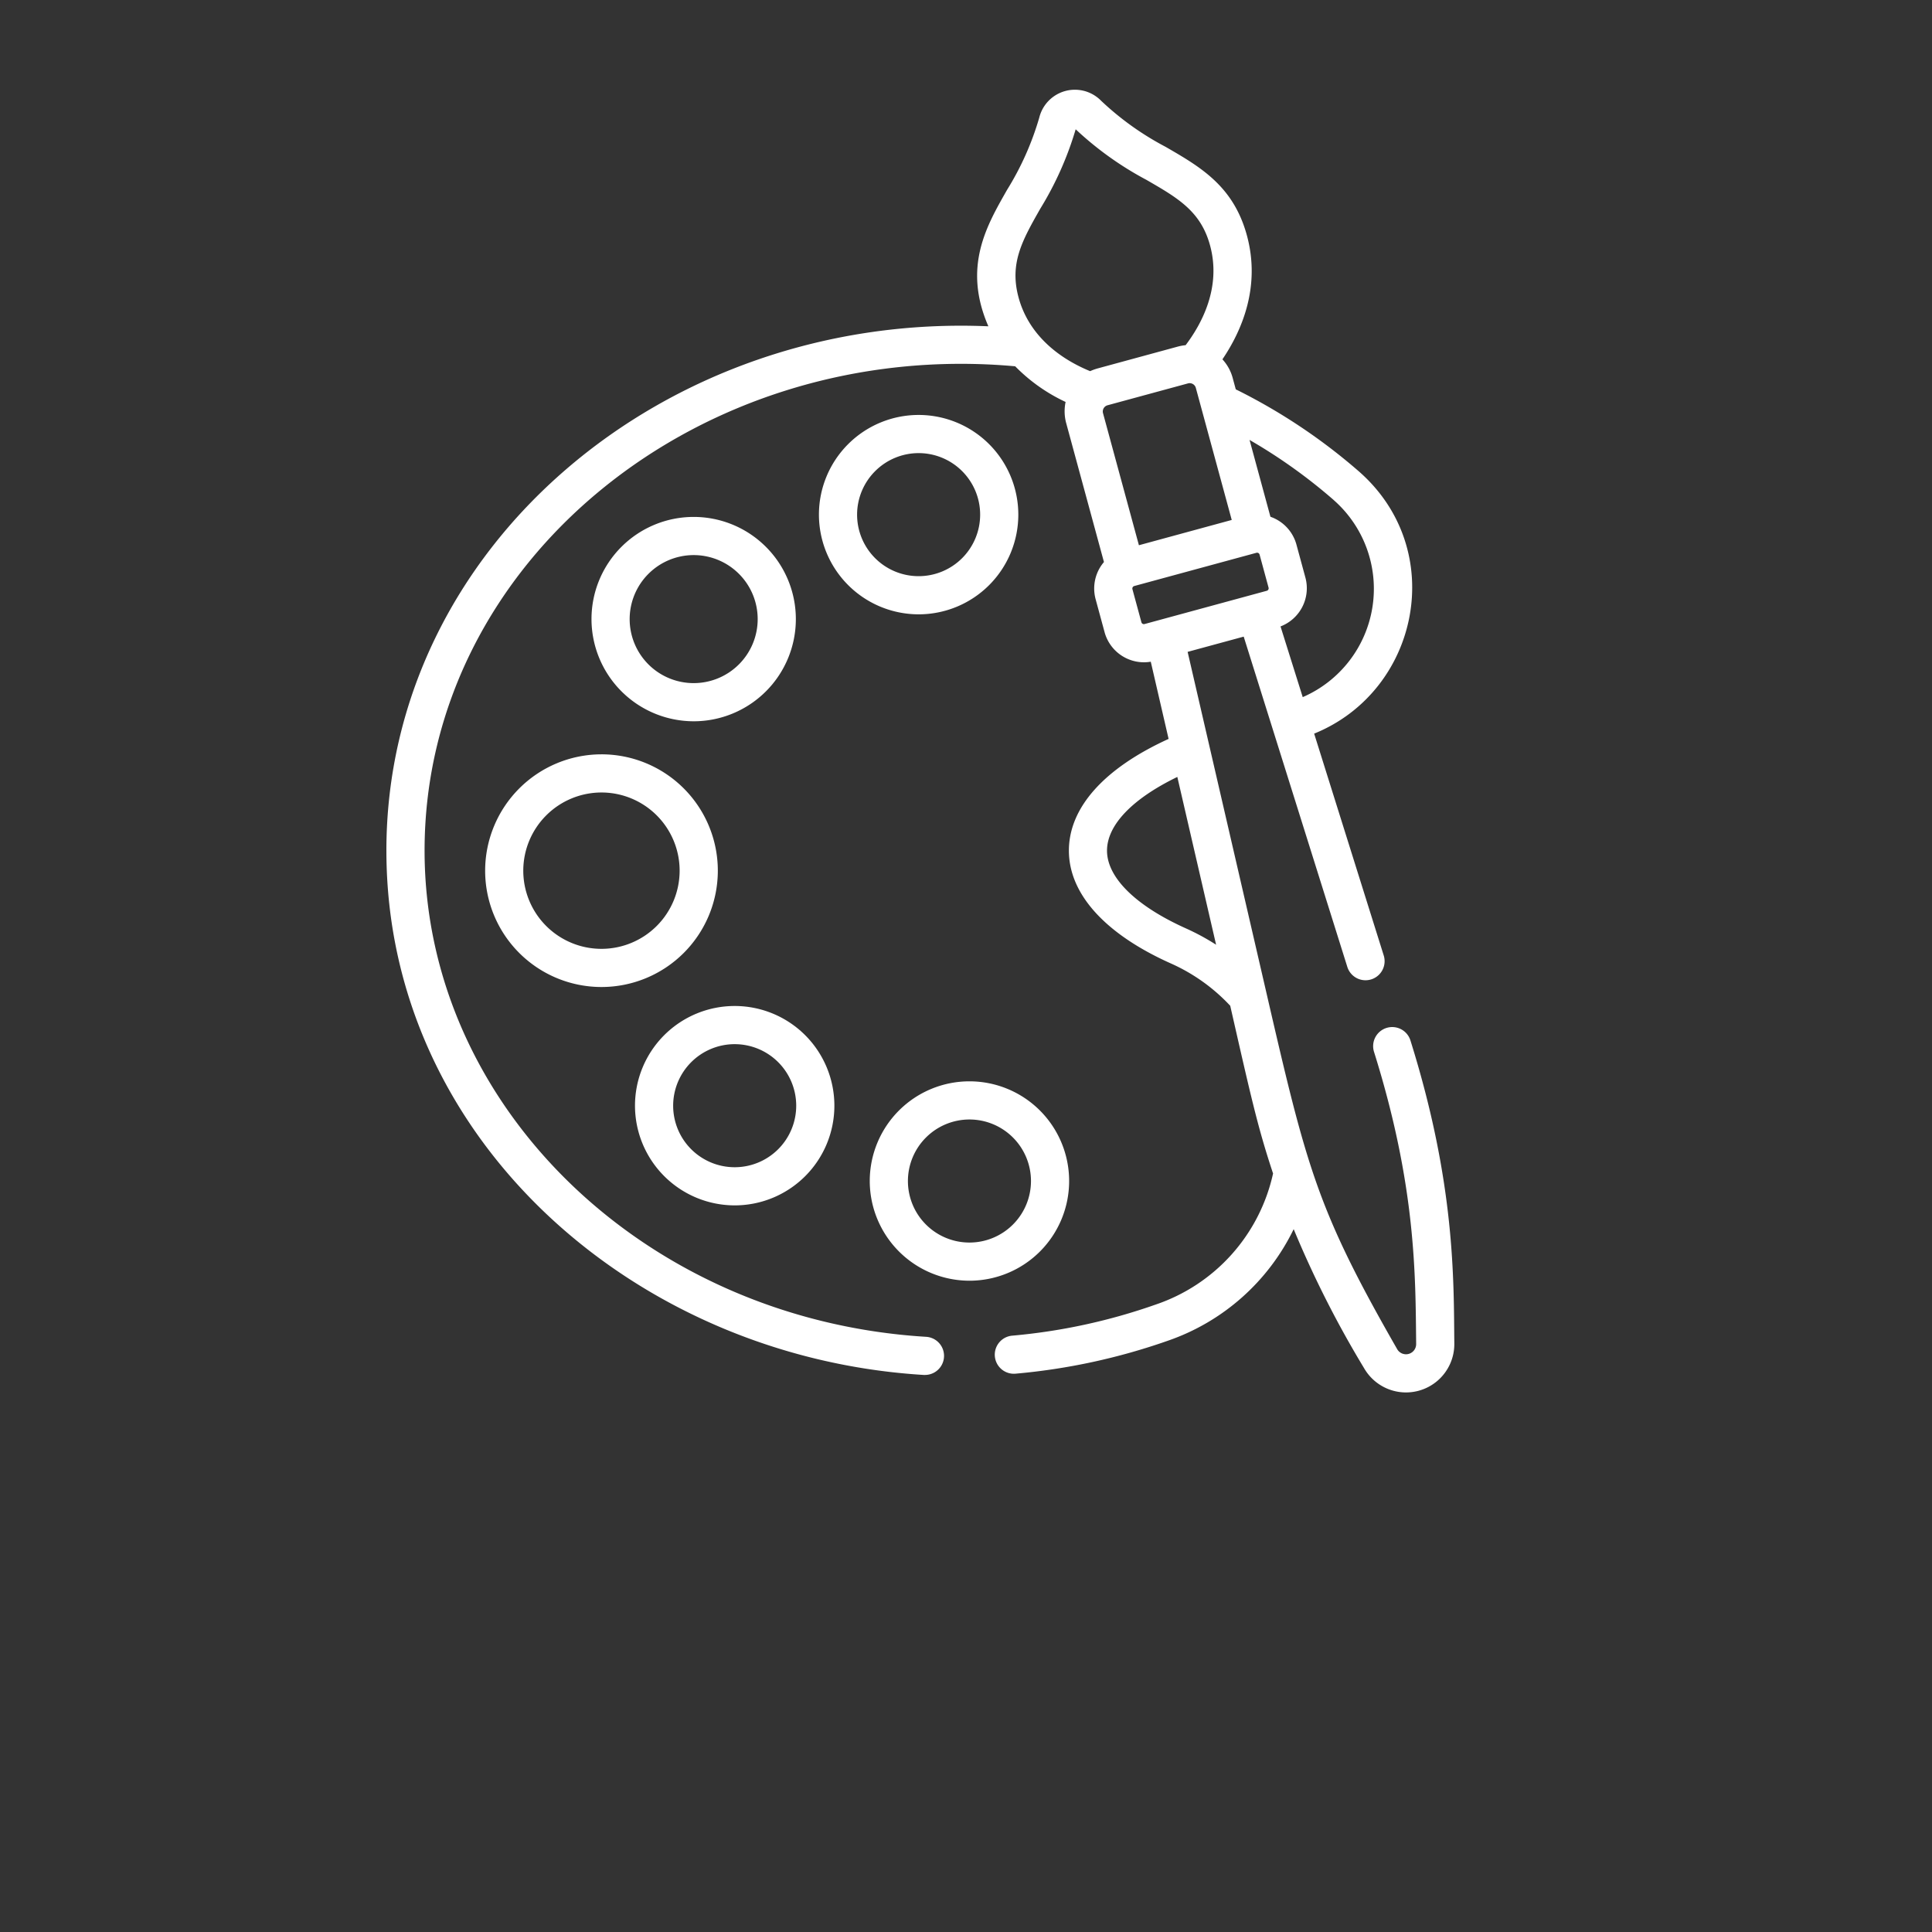 <svg xmlns="http://www.w3.org/2000/svg" width="235" height="235"><rect width="100%" height="100%" fill="#333333" stroke="none"/><defs><clipPath id="a"><path transform="translate(-945 2038)" fill="#fff" d="M0 0h235v235H0z"/></clipPath></defs><g transform="translate(945 -2038)" clip-path="url(#a)" fill="#fff"><path d="M-860.625 2125.733a12.428 12.428 0 10-12.428-12.428 12.442 12.442 0 0012.428 12.428zm0-20.214a7.786 7.786 0 11-7.786 7.786 7.794 7.794 0 017.786-7.786zm27.362 7.206a12.126 12.126 0 10-12.126-12.126 12.14 12.14 0 0012.126 12.126zm0-19.61a7.484 7.484 0 11-7.484 7.484 7.492 7.492 0 017.484-7.484zm-22.373 91.502a12.126 12.126 0 10-12.126-12.126 12.14 12.14 0 0012.126 12.126zm0-19.609a7.484 7.484 0 11-7.484 7.484 7.492 7.492 0 017.484-7.485zm28.555 28.772a12.126 12.126 0 10-12.126-12.126 12.14 12.14 0 0012.126 12.126zm0-19.61a7.484 7.484 0 11-7.484 7.484 7.492 7.492 0 017.484-7.484zm-58.908-30.266a14.151 14.151 0 1014.147-14.151 14.167 14.167 0 00-14.147 14.151zm14.147-9.509a9.509 9.509 0 11-9.509 9.509 9.52 9.52 0 019.509-9.509z"/><path d="M-898 2141.47c0 35.014 30.164 61.628 65.362 63.772h.143a2.321 2.321 0 00.139-4.638c-34.207-2.084-61-28.06-61-59.139 0-35.212 33.526-62.381 71.839-58.911a21.006 21.006 0 006.132 4.338 5.486 5.486 0 00.071 2.571l4.594 16.9a4.961 4.961 0 00-1.014 4.519l1.093 4.023a4.967 4.967 0 005.616 3.583l2.168 9.389c-7.84 3.572-12.127 8.355-12.127 13.592 0 5.256 4.382 10.119 12.338 13.691a22.288 22.288 0 017.286 5.178c2.553 11.208 3.338 14.764 5.21 20.4a21.753 21.753 0 01-14.294 15.949 71.352 71.352 0 01-17.421 3.776 2.321 2.321 0 10.407 4.624 75.993 75.993 0 0018.556-4.022 26.665 26.665 0 0015.26-13.556 125.1 125.1 0 008.563 16.908 5.878 5.878 0 0010.976-2.984c-.08-7.775.125-19.463-5.338-36.878a2.321 2.321 0 10-4.429 1.39c5.128 16.345 5.039 27.19 5.125 35.536a1.236 1.236 0 01-2.307.627c-9.766-17.031-11-22.082-15.919-43.4l-9.571-41.417 6.821-1.854 3.457 11.019 9.145 29.15a2.321 2.321 0 104.429-1.39l-8.462-26.981c12.788-5.182 16.366-22.357 5.417-31.917a70.193 70.193 0 00-14.951-9.96l-.38-1.4a5.388 5.388 0 00-1.244-2.25c2.343-3.46 4.681-8.81 2.978-15.072-1.634-6.01-5.652-8.329-9.906-10.784a35.239 35.239 0 01-7.821-5.59 4.464 4.464 0 00-7.53 2.047 35.244 35.244 0 01-3.914 8.781c-2.452 4.318-5.438 9.343-2.275 16.6-39.4-1.7-73.223 26.882-73.223 63.775zm100.921 11.443a28.159 28.159 0 00-3.669-1.987c-6.1-2.739-9.6-6.185-9.6-9.456 0-3.114 3.082-6.313 8.553-8.967zm14.29-54.1a14.362 14.362 0 01-3.753 23.983l-2.7-8.6a4.973 4.973 0 003.028-5.933l-1.093-4.023a4.967 4.967 0 00-3.163-3.383l-2.541-9.347a65 65 0 0110.224 7.3zm-9.382 6.425a.314.314 0 01.381.219l1.093 4.022a.312.312 0 01-.219.382l-14.866 4.045a.311.311 0 01-.382-.219l-1.093-4.023a.318.318 0 01.219-.382zm-3.007-3.993l-11.29 3.075-4.368-16.07a.786.786 0 01.545-.953l9.794-2.663a.778.778 0 01.952.545l4.368 16.067zm-23.287-37.86a40.1 40.1 0 004.306-9.659 40.007 40.007 0 008.6 6.149c3.84 2.216 6.614 3.817 7.746 7.981 1.384 5.088-1 9.525-2.972 12.13a5.76 5.76 0 00-.934.168l-9.791 2.666a5.825 5.825 0 00-.889.327c-4.106-1.685-7.531-4.636-8.705-8.955-1.132-4.166.45-6.951 2.639-10.807z"/></g></svg>